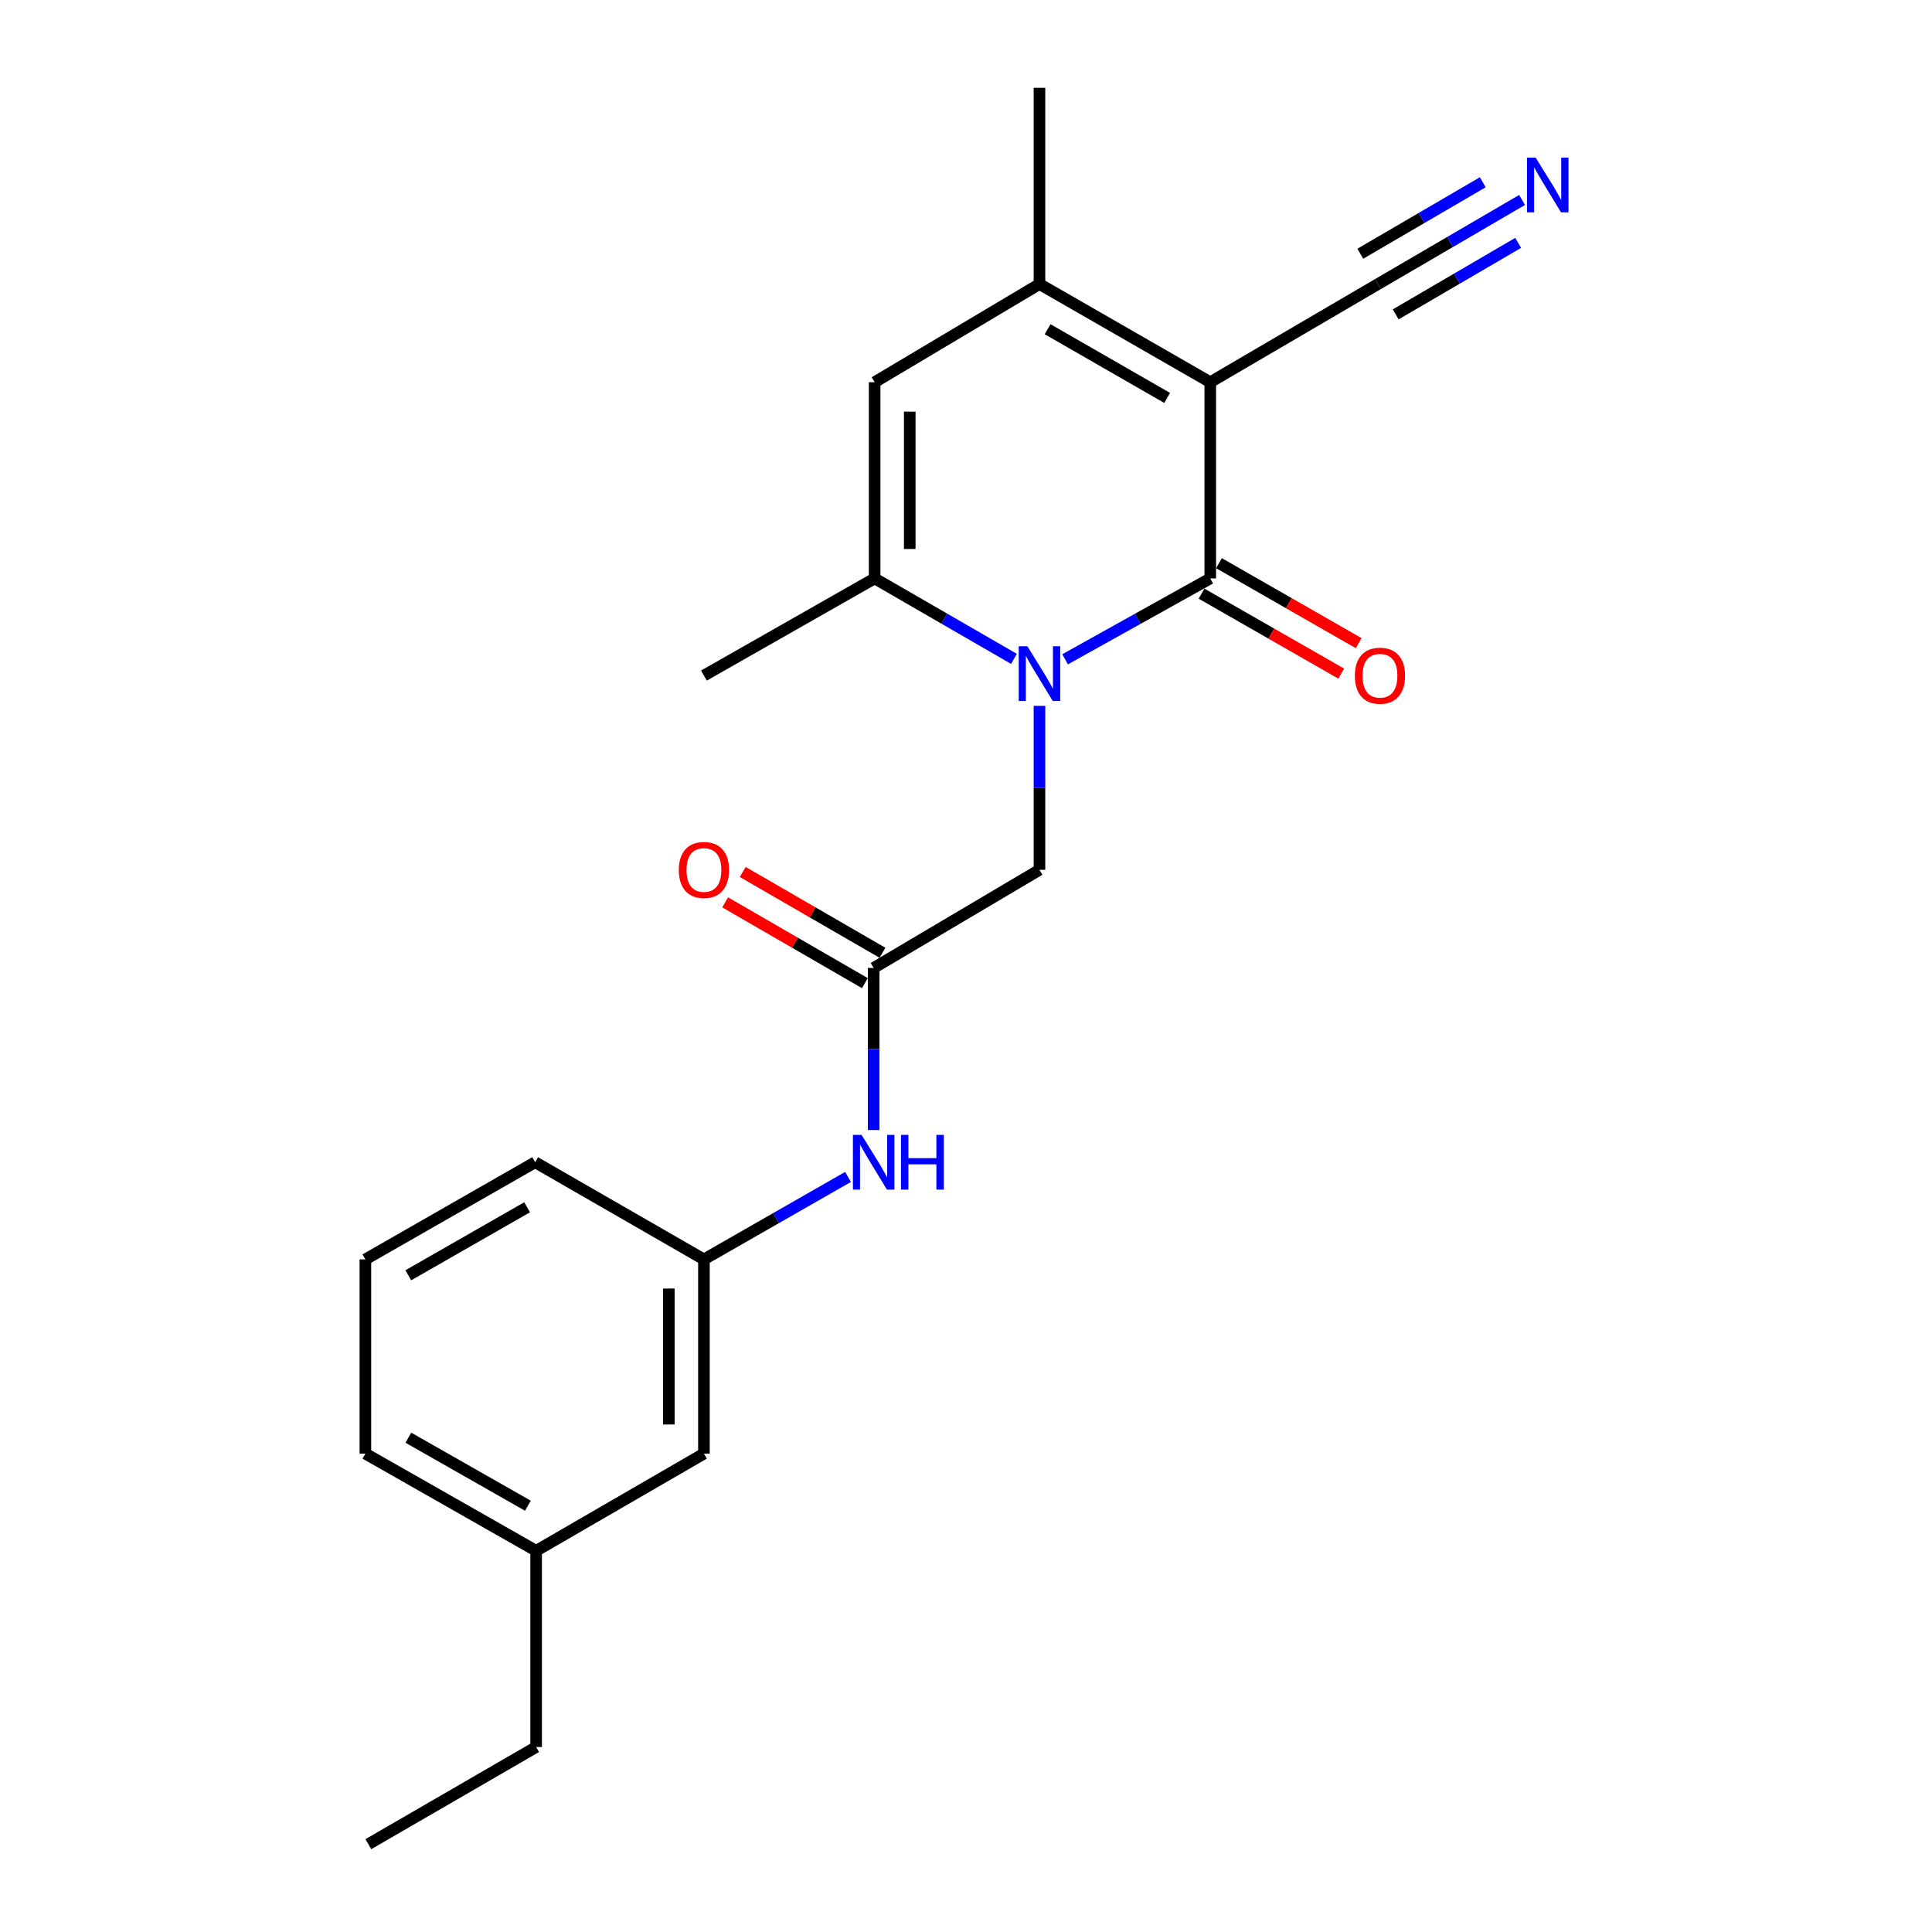 <?xml version='1.0' encoding='iso-8859-1'?>
<svg version='1.1' baseProfile='full'
              xmlns='http://www.w3.org/2000/svg'
                      xmlns:rdkit='http://www.rdkit.org/xml'
                      xmlns:xlink='http://www.w3.org/1999/xlink'
                  xml:space='preserve'
width='1000px' height='1000px' viewBox='0 0 1000 1000'>
<!-- END OF HEADER -->
<rect style='opacity:1.0;fill:#FFFFFF;stroke:none' width='1000' height='1000' x='0' y='0'> </rect>
<path class='bond-0' d='M 626.429,197.831 L 626.429,299.385' style='fill:none;fill-rule:evenodd;stroke:#000000;stroke-width:6px;stroke-linecap:butt;stroke-linejoin:miter;stroke-opacity:1' />
<path class='bond-2' d='M 626.429,197.831 L 538.027,147.029' style='fill:none;fill-rule:evenodd;stroke:#000000;stroke-width:6px;stroke-linecap:butt;stroke-linejoin:miter;stroke-opacity:1' />
<path class='bond-2' d='M 604.116,205.964 L 542.235,170.402' style='fill:none;fill-rule:evenodd;stroke:#000000;stroke-width:6px;stroke-linecap:butt;stroke-linejoin:miter;stroke-opacity:1' />
<path class='bond-5' d='M 626.429,197.831 L 713.246,147.029' style='fill:none;fill-rule:evenodd;stroke:#000000;stroke-width:6px;stroke-linecap:butt;stroke-linejoin:miter;stroke-opacity:1' />
<path class='bond-1' d='M 626.429,299.385 L 588.863,320.321' style='fill:none;fill-rule:evenodd;stroke:#000000;stroke-width:6px;stroke-linecap:butt;stroke-linejoin:miter;stroke-opacity:1' />
<path class='bond-1' d='M 588.863,320.321 L 551.297,341.257' style='fill:none;fill-rule:evenodd;stroke:#0000FF;stroke-width:6px;stroke-linecap:butt;stroke-linejoin:miter;stroke-opacity:1' />
<path class='bond-10' d='M 621.915,307.269 L 658.068,327.967' style='fill:none;fill-rule:evenodd;stroke:#000000;stroke-width:6px;stroke-linecap:butt;stroke-linejoin:miter;stroke-opacity:1' />
<path class='bond-10' d='M 658.068,327.967 L 694.221,348.665' style='fill:none;fill-rule:evenodd;stroke:#FF0000;stroke-width:6px;stroke-linecap:butt;stroke-linejoin:miter;stroke-opacity:1' />
<path class='bond-10' d='M 630.942,291.501 L 667.096,312.199' style='fill:none;fill-rule:evenodd;stroke:#000000;stroke-width:6px;stroke-linecap:butt;stroke-linejoin:miter;stroke-opacity:1' />
<path class='bond-10' d='M 667.096,312.199 L 703.249,332.897' style='fill:none;fill-rule:evenodd;stroke:#FF0000;stroke-width:6px;stroke-linecap:butt;stroke-linejoin:miter;stroke-opacity:1' />
<path class='bond-7' d='M 538.027,365.352 L 538.027,407.785' style='fill:none;fill-rule:evenodd;stroke:#0000FF;stroke-width:6px;stroke-linecap:butt;stroke-linejoin:miter;stroke-opacity:1' />
<path class='bond-7' d='M 538.027,407.785 L 538.027,450.217' style='fill:none;fill-rule:evenodd;stroke:#000000;stroke-width:6px;stroke-linecap:butt;stroke-linejoin:miter;stroke-opacity:1' />
<path class='bond-22' d='M 524.824,341.028 L 488.769,320.207' style='fill:none;fill-rule:evenodd;stroke:#0000FF;stroke-width:6px;stroke-linecap:butt;stroke-linejoin:miter;stroke-opacity:1' />
<path class='bond-22' d='M 488.769,320.207 L 452.714,299.385' style='fill:none;fill-rule:evenodd;stroke:#000000;stroke-width:6px;stroke-linecap:butt;stroke-linejoin:miter;stroke-opacity:1' />
<path class='bond-4' d='M 538.027,147.029 L 452.714,197.831' style='fill:none;fill-rule:evenodd;stroke:#000000;stroke-width:6px;stroke-linecap:butt;stroke-linejoin:miter;stroke-opacity:1' />
<path class='bond-14' d='M 538.027,147.029 L 538.027,45.455' style='fill:none;fill-rule:evenodd;stroke:#000000;stroke-width:6px;stroke-linecap:butt;stroke-linejoin:miter;stroke-opacity:1' />
<path class='bond-3' d='M 452.714,299.385 L 452.714,197.831' style='fill:none;fill-rule:evenodd;stroke:#000000;stroke-width:6px;stroke-linecap:butt;stroke-linejoin:miter;stroke-opacity:1' />
<path class='bond-3' d='M 470.883,284.152 L 470.883,213.064' style='fill:none;fill-rule:evenodd;stroke:#000000;stroke-width:6px;stroke-linecap:butt;stroke-linejoin:miter;stroke-opacity:1' />
<path class='bond-15' d='M 452.714,299.385 L 364.353,349.673' style='fill:none;fill-rule:evenodd;stroke:#000000;stroke-width:6px;stroke-linecap:butt;stroke-linejoin:miter;stroke-opacity:1' />
<path class='bond-8' d='M 713.246,147.029 L 750.538,125.262' style='fill:none;fill-rule:evenodd;stroke:#000000;stroke-width:6px;stroke-linecap:butt;stroke-linejoin:miter;stroke-opacity:1' />
<path class='bond-8' d='M 750.538,125.262 L 787.829,103.495' style='fill:none;fill-rule:evenodd;stroke:#0000FF;stroke-width:6px;stroke-linecap:butt;stroke-linejoin:miter;stroke-opacity:1' />
<path class='bond-8' d='M 722.405,162.72 L 754.103,144.219' style='fill:none;fill-rule:evenodd;stroke:#000000;stroke-width:6px;stroke-linecap:butt;stroke-linejoin:miter;stroke-opacity:1' />
<path class='bond-8' d='M 754.103,144.219 L 785.801,125.717' style='fill:none;fill-rule:evenodd;stroke:#0000FF;stroke-width:6px;stroke-linecap:butt;stroke-linejoin:miter;stroke-opacity:1' />
<path class='bond-8' d='M 704.087,131.337 L 735.785,112.836' style='fill:none;fill-rule:evenodd;stroke:#000000;stroke-width:6px;stroke-linecap:butt;stroke-linejoin:miter;stroke-opacity:1' />
<path class='bond-8' d='M 735.785,112.836 L 767.483,94.334' style='fill:none;fill-rule:evenodd;stroke:#0000FF;stroke-width:6px;stroke-linecap:butt;stroke-linejoin:miter;stroke-opacity:1' />
<path class='bond-6' d='M 452.209,501.009 L 538.027,450.217' style='fill:none;fill-rule:evenodd;stroke:#000000;stroke-width:6px;stroke-linecap:butt;stroke-linejoin:miter;stroke-opacity:1' />
<path class='bond-9' d='M 452.209,501.009 L 452.209,542.955' style='fill:none;fill-rule:evenodd;stroke:#000000;stroke-width:6px;stroke-linecap:butt;stroke-linejoin:miter;stroke-opacity:1' />
<path class='bond-9' d='M 452.209,542.955 L 452.209,584.9' style='fill:none;fill-rule:evenodd;stroke:#0000FF;stroke-width:6px;stroke-linecap:butt;stroke-linejoin:miter;stroke-opacity:1' />
<path class='bond-11' d='M 456.756,493.145 L 420.596,472.24' style='fill:none;fill-rule:evenodd;stroke:#000000;stroke-width:6px;stroke-linecap:butt;stroke-linejoin:miter;stroke-opacity:1' />
<path class='bond-11' d='M 420.596,472.24 L 384.436,451.335' style='fill:none;fill-rule:evenodd;stroke:#FF0000;stroke-width:6px;stroke-linecap:butt;stroke-linejoin:miter;stroke-opacity:1' />
<path class='bond-11' d='M 447.663,508.874 L 411.503,487.969' style='fill:none;fill-rule:evenodd;stroke:#000000;stroke-width:6px;stroke-linecap:butt;stroke-linejoin:miter;stroke-opacity:1' />
<path class='bond-11' d='M 411.503,487.969 L 375.343,467.064' style='fill:none;fill-rule:evenodd;stroke:#FF0000;stroke-width:6px;stroke-linecap:butt;stroke-linejoin:miter;stroke-opacity:1' />
<path class='bond-12' d='M 438.939,609.17 L 401.646,630.516' style='fill:none;fill-rule:evenodd;stroke:#0000FF;stroke-width:6px;stroke-linecap:butt;stroke-linejoin:miter;stroke-opacity:1' />
<path class='bond-12' d='M 401.646,630.516 L 364.353,651.862' style='fill:none;fill-rule:evenodd;stroke:#000000;stroke-width:6px;stroke-linecap:butt;stroke-linejoin:miter;stroke-opacity:1' />
<path class='bond-13' d='M 364.353,651.862 L 364.353,752.396' style='fill:none;fill-rule:evenodd;stroke:#000000;stroke-width:6px;stroke-linecap:butt;stroke-linejoin:miter;stroke-opacity:1' />
<path class='bond-13' d='M 346.184,666.942 L 346.184,737.316' style='fill:none;fill-rule:evenodd;stroke:#000000;stroke-width:6px;stroke-linecap:butt;stroke-linejoin:miter;stroke-opacity:1' />
<path class='bond-18' d='M 364.353,651.862 L 276.99,601.574' style='fill:none;fill-rule:evenodd;stroke:#000000;stroke-width:6px;stroke-linecap:butt;stroke-linejoin:miter;stroke-opacity:1' />
<path class='bond-16' d='M 364.353,752.396 L 277.505,802.694' style='fill:none;fill-rule:evenodd;stroke:#000000;stroke-width:6px;stroke-linecap:butt;stroke-linejoin:miter;stroke-opacity:1' />
<path class='bond-20' d='M 277.505,802.694 L 277.505,904.258' style='fill:none;fill-rule:evenodd;stroke:#000000;stroke-width:6px;stroke-linecap:butt;stroke-linejoin:miter;stroke-opacity:1' />
<path class='bond-23' d='M 277.505,802.694 L 189.124,752.396' style='fill:none;fill-rule:evenodd;stroke:#000000;stroke-width:6px;stroke-linecap:butt;stroke-linejoin:miter;stroke-opacity:1' />
<path class='bond-23' d='M 273.235,779.358 L 211.367,744.15' style='fill:none;fill-rule:evenodd;stroke:#000000;stroke-width:6px;stroke-linecap:butt;stroke-linejoin:miter;stroke-opacity:1' />
<path class='bond-17' d='M 189.124,651.862 L 276.99,601.574' style='fill:none;fill-rule:evenodd;stroke:#000000;stroke-width:6px;stroke-linecap:butt;stroke-linejoin:miter;stroke-opacity:1' />
<path class='bond-17' d='M 211.329,660.088 L 272.835,624.886' style='fill:none;fill-rule:evenodd;stroke:#000000;stroke-width:6px;stroke-linecap:butt;stroke-linejoin:miter;stroke-opacity:1' />
<path class='bond-19' d='M 189.124,651.862 L 189.124,752.396' style='fill:none;fill-rule:evenodd;stroke:#000000;stroke-width:6px;stroke-linecap:butt;stroke-linejoin:miter;stroke-opacity:1' />
<path class='bond-21' d='M 277.505,904.258 L 190.658,954.545' style='fill:none;fill-rule:evenodd;stroke:#000000;stroke-width:6px;stroke-linecap:butt;stroke-linejoin:miter;stroke-opacity:1' />
<path  class='atom-2' d='M 531.767 334.493
L 541.047 349.493
Q 541.967 350.973, 543.447 353.653
Q 544.927 356.333, 545.007 356.493
L 545.007 334.493
L 548.767 334.493
L 548.767 362.813
L 544.887 362.813
L 534.927 346.413
Q 533.767 344.493, 532.527 342.293
Q 531.327 340.093, 530.967 339.413
L 530.967 362.813
L 527.287 362.813
L 527.287 334.493
L 531.767 334.493
' fill='#0000FF'/>
<path  class='atom-9' d='M 794.853 81.582
L 804.133 96.582
Q 805.053 98.062, 806.533 100.742
Q 808.013 103.422, 808.093 103.582
L 808.093 81.582
L 811.853 81.582
L 811.853 109.902
L 807.973 109.902
L 798.013 93.502
Q 796.853 91.582, 795.613 89.382
Q 794.413 87.182, 794.053 86.502
L 794.053 109.902
L 790.373 109.902
L 790.373 81.582
L 794.853 81.582
' fill='#0000FF'/>
<path  class='atom-10' d='M 445.949 587.414
L 455.229 602.414
Q 456.149 603.894, 457.629 606.574
Q 459.109 609.254, 459.189 609.414
L 459.189 587.414
L 462.949 587.414
L 462.949 615.734
L 459.069 615.734
L 449.109 599.334
Q 447.949 597.414, 446.709 595.214
Q 445.509 593.014, 445.149 592.334
L 445.149 615.734
L 441.469 615.734
L 441.469 587.414
L 445.949 587.414
' fill='#0000FF'/>
<path  class='atom-10' d='M 466.349 587.414
L 470.189 587.414
L 470.189 599.454
L 484.669 599.454
L 484.669 587.414
L 488.509 587.414
L 488.509 615.734
L 484.669 615.734
L 484.669 602.654
L 470.189 602.654
L 470.189 615.734
L 466.349 615.734
L 466.349 587.414
' fill='#0000FF'/>
<path  class='atom-11' d='M 701.265 349.753
Q 701.265 342.953, 704.625 339.153
Q 707.985 335.353, 714.265 335.353
Q 720.545 335.353, 723.905 339.153
Q 727.265 342.953, 727.265 349.753
Q 727.265 356.633, 723.865 360.553
Q 720.465 364.433, 714.265 364.433
Q 708.025 364.433, 704.625 360.553
Q 701.265 356.673, 701.265 349.753
M 714.265 361.233
Q 718.585 361.233, 720.905 358.353
Q 723.265 355.433, 723.265 349.753
Q 723.265 344.193, 720.905 341.393
Q 718.585 338.553, 714.265 338.553
Q 709.945 338.553, 707.585 341.353
Q 705.265 344.153, 705.265 349.753
Q 705.265 355.473, 707.585 358.353
Q 709.945 361.233, 714.265 361.233
' fill='#FF0000'/>
<path  class='atom-12' d='M 351.353 450.297
Q 351.353 443.497, 354.713 439.697
Q 358.073 435.897, 364.353 435.897
Q 370.633 435.897, 373.993 439.697
Q 377.353 443.497, 377.353 450.297
Q 377.353 457.177, 373.953 461.097
Q 370.553 464.977, 364.353 464.977
Q 358.113 464.977, 354.713 461.097
Q 351.353 457.217, 351.353 450.297
M 364.353 461.777
Q 368.673 461.777, 370.993 458.897
Q 373.353 455.977, 373.353 450.297
Q 373.353 444.737, 370.993 441.937
Q 368.673 439.097, 364.353 439.097
Q 360.033 439.097, 357.673 441.897
Q 355.353 444.697, 355.353 450.297
Q 355.353 456.017, 357.673 458.897
Q 360.033 461.777, 364.353 461.777
' fill='#FF0000'/>
</svg>
